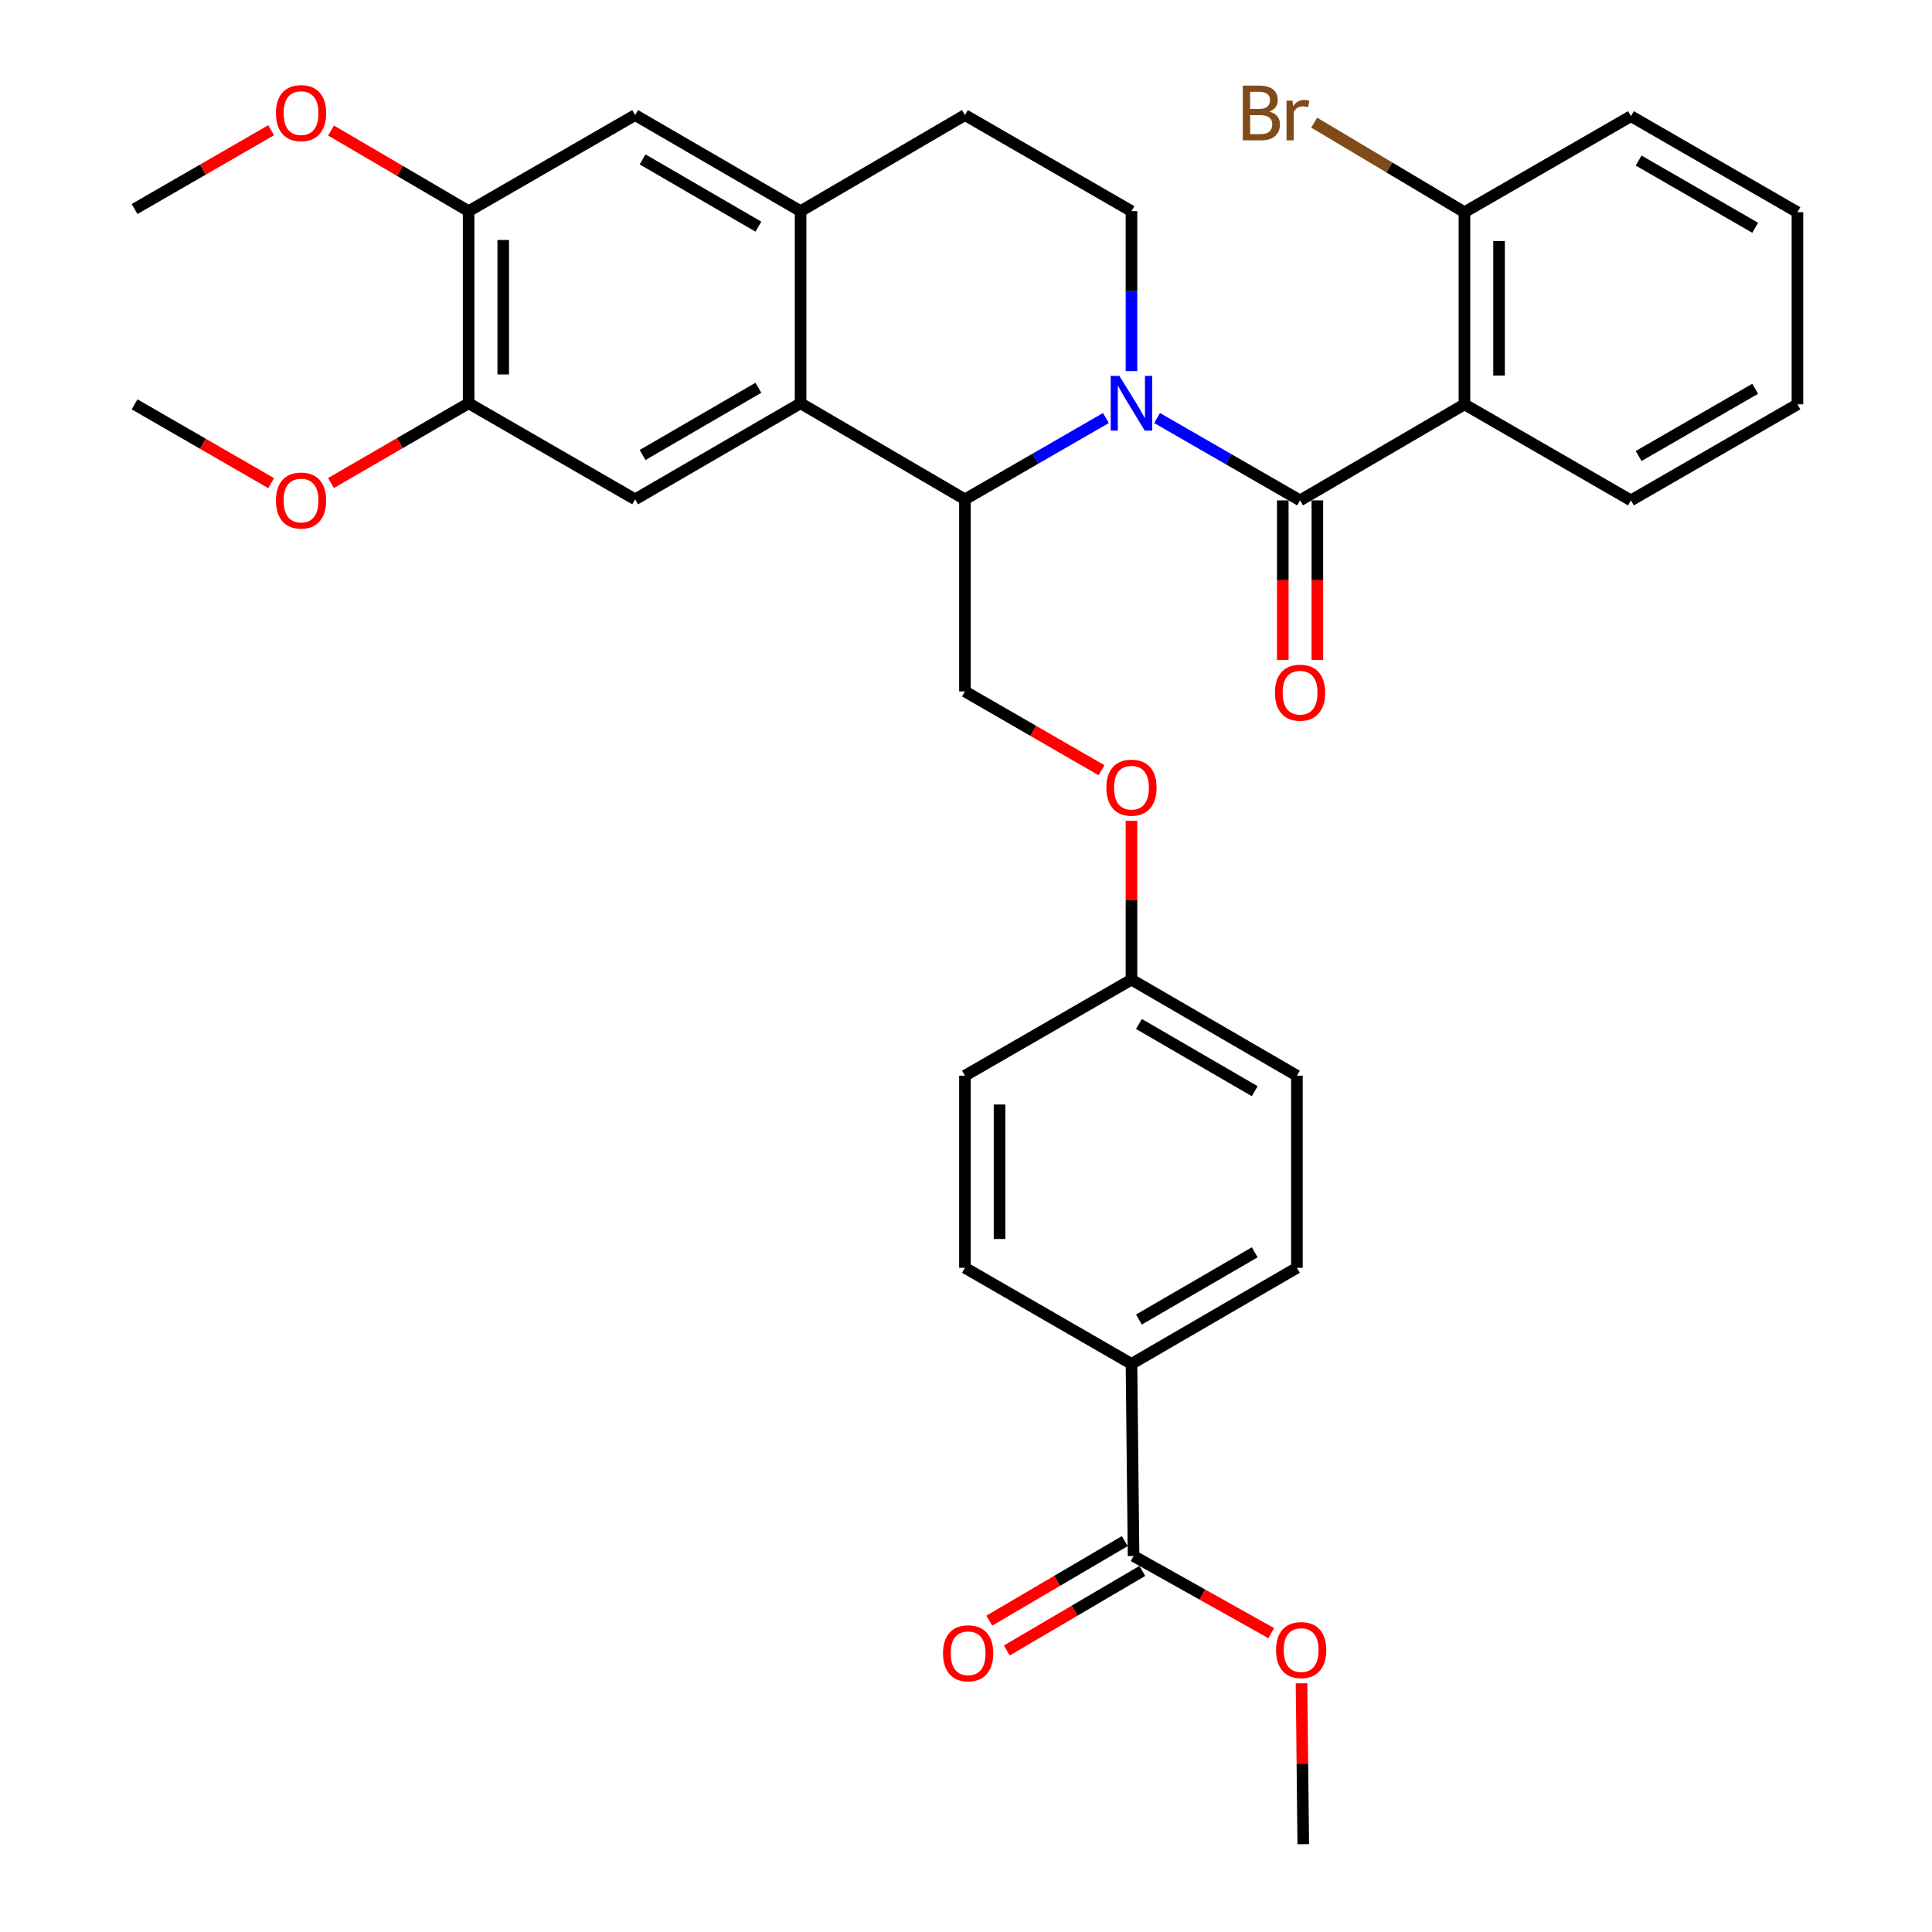 <?xml version='1.0' encoding='iso-8859-1'?>
<svg version='1.1' baseProfile='full'
              xmlns='http://www.w3.org/2000/svg'
                      xmlns:rdkit='http://www.rdkit.org/xml'
                      xmlns:xlink='http://www.w3.org/1999/xlink'
                  xml:space='preserve'
width='1000px' height='1000px' viewBox='0 0 1000 1000'>
<!-- END OF HEADER -->
<rect style='opacity:1.0;fill:#FFFFFF;stroke:none' width='1000' height='1000' x='0' y='0'> </rect>
<path class='bond-0' d='M 598.908,216.368 L 635.91,237.683' style='fill:none;fill-rule:evenodd;stroke:#0000FF;stroke-width:6px;stroke-linecap:butt;stroke-linejoin:miter;stroke-opacity:1' />
<path class='bond-0' d='M 635.91,237.683 L 672.912,258.997' style='fill:none;fill-rule:evenodd;stroke:#000000;stroke-width:6px;stroke-linecap:butt;stroke-linejoin:miter;stroke-opacity:1' />
<path class='bond-1' d='M 572.422,216.363 L 535.938,237.411' style='fill:none;fill-rule:evenodd;stroke:#0000FF;stroke-width:6px;stroke-linecap:butt;stroke-linejoin:miter;stroke-opacity:1' />
<path class='bond-1' d='M 535.938,237.411 L 499.453,258.46' style='fill:none;fill-rule:evenodd;stroke:#000000;stroke-width:6px;stroke-linecap:butt;stroke-linejoin:miter;stroke-opacity:1' />
<path class='bond-6' d='M 585.65,192.085 L 585.65,150.689' style='fill:none;fill-rule:evenodd;stroke:#0000FF;stroke-width:6px;stroke-linecap:butt;stroke-linejoin:miter;stroke-opacity:1' />
<path class='bond-6' d='M 585.65,150.689 L 585.65,109.293' style='fill:none;fill-rule:evenodd;stroke:#000000;stroke-width:6px;stroke-linecap:butt;stroke-linejoin:miter;stroke-opacity:1' />
<path class='bond-2' d='M 672.912,258.997 L 757.995,209.288' style='fill:none;fill-rule:evenodd;stroke:#000000;stroke-width:6px;stroke-linecap:butt;stroke-linejoin:miter;stroke-opacity:1' />
<path class='bond-12' d='M 663.959,258.997 L 663.959,300.318' style='fill:none;fill-rule:evenodd;stroke:#000000;stroke-width:6px;stroke-linecap:butt;stroke-linejoin:miter;stroke-opacity:1' />
<path class='bond-12' d='M 663.959,300.318 L 663.959,341.639' style='fill:none;fill-rule:evenodd;stroke:#FF0000;stroke-width:6px;stroke-linecap:butt;stroke-linejoin:miter;stroke-opacity:1' />
<path class='bond-12' d='M 681.865,258.997 L 681.865,300.318' style='fill:none;fill-rule:evenodd;stroke:#000000;stroke-width:6px;stroke-linecap:butt;stroke-linejoin:miter;stroke-opacity:1' />
<path class='bond-12' d='M 681.865,300.318 L 681.865,341.639' style='fill:none;fill-rule:evenodd;stroke:#FF0000;stroke-width:6px;stroke-linecap:butt;stroke-linejoin:miter;stroke-opacity:1' />
<path class='bond-3' d='M 499.453,258.46 L 414.38,208.731' style='fill:none;fill-rule:evenodd;stroke:#000000;stroke-width:6px;stroke-linecap:butt;stroke-linejoin:miter;stroke-opacity:1' />
<path class='bond-10' d='M 499.453,258.46 L 499.453,357.888' style='fill:none;fill-rule:evenodd;stroke:#000000;stroke-width:6px;stroke-linecap:butt;stroke-linejoin:miter;stroke-opacity:1' />
<path class='bond-13' d='M 757.995,209.288 L 757.995,109.84' style='fill:none;fill-rule:evenodd;stroke:#000000;stroke-width:6px;stroke-linecap:butt;stroke-linejoin:miter;stroke-opacity:1' />
<path class='bond-13' d='M 775.901,194.371 L 775.901,124.758' style='fill:none;fill-rule:evenodd;stroke:#000000;stroke-width:6px;stroke-linecap:butt;stroke-linejoin:miter;stroke-opacity:1' />
<path class='bond-23' d='M 757.995,209.288 L 844.173,258.997' style='fill:none;fill-rule:evenodd;stroke:#000000;stroke-width:6px;stroke-linecap:butt;stroke-linejoin:miter;stroke-opacity:1' />
<path class='bond-5' d='M 414.38,208.731 L 328.749,258.46' style='fill:none;fill-rule:evenodd;stroke:#000000;stroke-width:6px;stroke-linecap:butt;stroke-linejoin:miter;stroke-opacity:1' />
<path class='bond-5' d='M 392.543,200.706 L 332.601,235.516' style='fill:none;fill-rule:evenodd;stroke:#000000;stroke-width:6px;stroke-linecap:butt;stroke-linejoin:miter;stroke-opacity:1' />
<path class='bond-34' d='M 414.38,208.731 L 414.38,109.293' style='fill:none;fill-rule:evenodd;stroke:#000000;stroke-width:6px;stroke-linecap:butt;stroke-linejoin:miter;stroke-opacity:1' />
<path class='bond-4' d='M 414.38,109.293 L 499.453,59.564' style='fill:none;fill-rule:evenodd;stroke:#000000;stroke-width:6px;stroke-linecap:butt;stroke-linejoin:miter;stroke-opacity:1' />
<path class='bond-9' d='M 414.38,109.293 L 328.749,59.564' style='fill:none;fill-rule:evenodd;stroke:#000000;stroke-width:6px;stroke-linecap:butt;stroke-linejoin:miter;stroke-opacity:1' />
<path class='bond-9' d='M 392.543,117.318 L 332.601,82.508' style='fill:none;fill-rule:evenodd;stroke:#000000;stroke-width:6px;stroke-linecap:butt;stroke-linejoin:miter;stroke-opacity:1' />
<path class='bond-8' d='M 328.749,258.46 L 242.562,208.731' style='fill:none;fill-rule:evenodd;stroke:#000000;stroke-width:6px;stroke-linecap:butt;stroke-linejoin:miter;stroke-opacity:1' />
<path class='bond-15' d='M 585.65,109.293 L 499.453,59.564' style='fill:none;fill-rule:evenodd;stroke:#000000;stroke-width:6px;stroke-linecap:butt;stroke-linejoin:miter;stroke-opacity:1' />
<path class='bond-7' d='M 586.725,805.389 L 585.65,705.941' style='fill:none;fill-rule:evenodd;stroke:#000000;stroke-width:6px;stroke-linecap:butt;stroke-linejoin:miter;stroke-opacity:1' />
<path class='bond-16' d='M 582.192,797.668 L 547.123,818.256' style='fill:none;fill-rule:evenodd;stroke:#000000;stroke-width:6px;stroke-linecap:butt;stroke-linejoin:miter;stroke-opacity:1' />
<path class='bond-16' d='M 547.123,818.256 L 512.054,838.845' style='fill:none;fill-rule:evenodd;stroke:#FF0000;stroke-width:6px;stroke-linecap:butt;stroke-linejoin:miter;stroke-opacity:1' />
<path class='bond-16' d='M 591.257,813.109 L 556.188,833.698' style='fill:none;fill-rule:evenodd;stroke:#000000;stroke-width:6px;stroke-linecap:butt;stroke-linejoin:miter;stroke-opacity:1' />
<path class='bond-16' d='M 556.188,833.698 L 521.119,854.286' style='fill:none;fill-rule:evenodd;stroke:#FF0000;stroke-width:6px;stroke-linecap:butt;stroke-linejoin:miter;stroke-opacity:1' />
<path class='bond-22' d='M 586.725,805.389 L 622.359,825.353' style='fill:none;fill-rule:evenodd;stroke:#000000;stroke-width:6px;stroke-linecap:butt;stroke-linejoin:miter;stroke-opacity:1' />
<path class='bond-22' d='M 622.359,825.353 L 657.993,845.317' style='fill:none;fill-rule:evenodd;stroke:#FF0000;stroke-width:6px;stroke-linecap:butt;stroke-linejoin:miter;stroke-opacity:1' />
<path class='bond-24' d='M 242.562,208.731 L 206.947,229.371' style='fill:none;fill-rule:evenodd;stroke:#000000;stroke-width:6px;stroke-linecap:butt;stroke-linejoin:miter;stroke-opacity:1' />
<path class='bond-24' d='M 206.947,229.371 L 171.333,250.011' style='fill:none;fill-rule:evenodd;stroke:#FF0000;stroke-width:6px;stroke-linecap:butt;stroke-linejoin:miter;stroke-opacity:1' />
<path class='bond-35' d='M 242.562,208.731 L 242.562,109.293' style='fill:none;fill-rule:evenodd;stroke:#000000;stroke-width:6px;stroke-linecap:butt;stroke-linejoin:miter;stroke-opacity:1' />
<path class='bond-35' d='M 260.468,193.815 L 260.468,124.209' style='fill:none;fill-rule:evenodd;stroke:#000000;stroke-width:6px;stroke-linecap:butt;stroke-linejoin:miter;stroke-opacity:1' />
<path class='bond-11' d='M 328.749,59.564 L 242.562,109.293' style='fill:none;fill-rule:evenodd;stroke:#000000;stroke-width:6px;stroke-linecap:butt;stroke-linejoin:miter;stroke-opacity:1' />
<path class='bond-17' d='M 499.453,357.888 L 534.808,378.285' style='fill:none;fill-rule:evenodd;stroke:#000000;stroke-width:6px;stroke-linecap:butt;stroke-linejoin:miter;stroke-opacity:1' />
<path class='bond-17' d='M 534.808,378.285 L 570.162,398.682' style='fill:none;fill-rule:evenodd;stroke:#FF0000;stroke-width:6px;stroke-linecap:butt;stroke-linejoin:miter;stroke-opacity:1' />
<path class='bond-25' d='M 242.562,109.293 L 206.951,88.427' style='fill:none;fill-rule:evenodd;stroke:#000000;stroke-width:6px;stroke-linecap:butt;stroke-linejoin:miter;stroke-opacity:1' />
<path class='bond-25' d='M 206.951,88.427 L 171.34,67.56' style='fill:none;fill-rule:evenodd;stroke:#FF0000;stroke-width:6px;stroke-linecap:butt;stroke-linejoin:miter;stroke-opacity:1' />
<path class='bond-21' d='M 757.995,109.84 L 719.106,86.661' style='fill:none;fill-rule:evenodd;stroke:#000000;stroke-width:6px;stroke-linecap:butt;stroke-linejoin:miter;stroke-opacity:1' />
<path class='bond-21' d='M 719.106,86.661 L 680.216,63.482' style='fill:none;fill-rule:evenodd;stroke:#7F4C19;stroke-width:6px;stroke-linecap:butt;stroke-linejoin:miter;stroke-opacity:1' />
<path class='bond-28' d='M 757.995,109.84 L 844.173,60.131' style='fill:none;fill-rule:evenodd;stroke:#000000;stroke-width:6px;stroke-linecap:butt;stroke-linejoin:miter;stroke-opacity:1' />
<path class='bond-14' d='M 585.65,705.941 L 671.281,656.212' style='fill:none;fill-rule:evenodd;stroke:#000000;stroke-width:6px;stroke-linecap:butt;stroke-linejoin:miter;stroke-opacity:1' />
<path class='bond-14' d='M 589.503,682.997 L 649.444,648.187' style='fill:none;fill-rule:evenodd;stroke:#000000;stroke-width:6px;stroke-linecap:butt;stroke-linejoin:miter;stroke-opacity:1' />
<path class='bond-37' d='M 585.65,705.941 L 499.453,656.212' style='fill:none;fill-rule:evenodd;stroke:#000000;stroke-width:6px;stroke-linecap:butt;stroke-linejoin:miter;stroke-opacity:1' />
<path class='bond-20' d='M 585.65,424.863 L 585.65,465.959' style='fill:none;fill-rule:evenodd;stroke:#FF0000;stroke-width:6px;stroke-linecap:butt;stroke-linejoin:miter;stroke-opacity:1' />
<path class='bond-20' d='M 585.65,465.959 L 585.65,507.055' style='fill:none;fill-rule:evenodd;stroke:#000000;stroke-width:6px;stroke-linecap:butt;stroke-linejoin:miter;stroke-opacity:1' />
<path class='bond-18' d='M 499.453,656.212 L 499.453,556.774' style='fill:none;fill-rule:evenodd;stroke:#000000;stroke-width:6px;stroke-linecap:butt;stroke-linejoin:miter;stroke-opacity:1' />
<path class='bond-18' d='M 517.359,641.296 L 517.359,571.69' style='fill:none;fill-rule:evenodd;stroke:#000000;stroke-width:6px;stroke-linecap:butt;stroke-linejoin:miter;stroke-opacity:1' />
<path class='bond-19' d='M 671.281,656.212 L 671.281,556.774' style='fill:none;fill-rule:evenodd;stroke:#000000;stroke-width:6px;stroke-linecap:butt;stroke-linejoin:miter;stroke-opacity:1' />
<path class='bond-26' d='M 585.65,507.055 L 499.453,556.774' style='fill:none;fill-rule:evenodd;stroke:#000000;stroke-width:6px;stroke-linecap:butt;stroke-linejoin:miter;stroke-opacity:1' />
<path class='bond-27' d='M 585.65,507.055 L 671.281,556.774' style='fill:none;fill-rule:evenodd;stroke:#000000;stroke-width:6px;stroke-linecap:butt;stroke-linejoin:miter;stroke-opacity:1' />
<path class='bond-27' d='M 589.504,529.998 L 649.445,564.801' style='fill:none;fill-rule:evenodd;stroke:#000000;stroke-width:6px;stroke-linecap:butt;stroke-linejoin:miter;stroke-opacity:1' />
<path class='bond-29' d='M 673.665,871.267 L 674.114,912.906' style='fill:none;fill-rule:evenodd;stroke:#FF0000;stroke-width:6px;stroke-linecap:butt;stroke-linejoin:miter;stroke-opacity:1' />
<path class='bond-29' d='M 674.114,912.906 L 674.563,954.545' style='fill:none;fill-rule:evenodd;stroke:#000000;stroke-width:6px;stroke-linecap:butt;stroke-linejoin:miter;stroke-opacity:1' />
<path class='bond-32' d='M 844.173,258.997 L 930.351,209.288' style='fill:none;fill-rule:evenodd;stroke:#000000;stroke-width:6px;stroke-linecap:butt;stroke-linejoin:miter;stroke-opacity:1' />
<path class='bond-32' d='M 848.153,236.03 L 908.477,201.234' style='fill:none;fill-rule:evenodd;stroke:#000000;stroke-width:6px;stroke-linecap:butt;stroke-linejoin:miter;stroke-opacity:1' />
<path class='bond-31' d='M 140.34,250.064 L 104.995,229.676' style='fill:none;fill-rule:evenodd;stroke:#FF0000;stroke-width:6px;stroke-linecap:butt;stroke-linejoin:miter;stroke-opacity:1' />
<path class='bond-31' d='M 104.995,229.676 L 69.65,209.288' style='fill:none;fill-rule:evenodd;stroke:#000000;stroke-width:6px;stroke-linecap:butt;stroke-linejoin:miter;stroke-opacity:1' />
<path class='bond-30' d='M 140.34,67.405 L 104.995,87.797' style='fill:none;fill-rule:evenodd;stroke:#FF0000;stroke-width:6px;stroke-linecap:butt;stroke-linejoin:miter;stroke-opacity:1' />
<path class='bond-30' d='M 104.995,87.797 L 69.65,108.189' style='fill:none;fill-rule:evenodd;stroke:#000000;stroke-width:6px;stroke-linecap:butt;stroke-linejoin:miter;stroke-opacity:1' />
<path class='bond-36' d='M 844.173,60.131 L 930.351,109.84' style='fill:none;fill-rule:evenodd;stroke:#000000;stroke-width:6px;stroke-linecap:butt;stroke-linejoin:miter;stroke-opacity:1' />
<path class='bond-36' d='M 848.153,83.098 L 908.477,117.895' style='fill:none;fill-rule:evenodd;stroke:#000000;stroke-width:6px;stroke-linecap:butt;stroke-linejoin:miter;stroke-opacity:1' />
<path class='bond-33' d='M 930.351,209.288 L 930.351,109.84' style='fill:none;fill-rule:evenodd;stroke:#000000;stroke-width:6px;stroke-linecap:butt;stroke-linejoin:miter;stroke-opacity:1' />
<path  class='atom-0' d='M 579.39 194.571
L 588.67 209.571
Q 589.59 211.051, 591.07 213.731
Q 592.55 216.411, 592.63 216.571
L 592.63 194.571
L 596.39 194.571
L 596.39 222.891
L 592.51 222.891
L 582.55 206.491
Q 581.39 204.571, 580.15 202.371
Q 578.95 200.171, 578.59 199.491
L 578.59 222.891
L 574.91 222.891
L 574.91 194.571
L 579.39 194.571
' fill='#0000FF'/>
<path  class='atom-13' d='M 659.912 358.525
Q 659.912 351.725, 663.272 347.925
Q 666.632 344.125, 672.912 344.125
Q 679.192 344.125, 682.552 347.925
Q 685.912 351.725, 685.912 358.525
Q 685.912 365.405, 682.512 369.325
Q 679.112 373.205, 672.912 373.205
Q 666.672 373.205, 663.272 369.325
Q 659.912 365.445, 659.912 358.525
M 672.912 370.005
Q 677.232 370.005, 679.552 367.125
Q 681.912 364.205, 681.912 358.525
Q 681.912 352.965, 679.552 350.165
Q 677.232 347.325, 672.912 347.325
Q 668.592 347.325, 666.232 350.125
Q 663.912 352.925, 663.912 358.525
Q 663.912 364.245, 666.232 367.125
Q 668.592 370.005, 672.912 370.005
' fill='#FF0000'/>
<path  class='atom-17' d='M 488.104 855.735
Q 488.104 848.935, 491.464 845.135
Q 494.824 841.335, 501.104 841.335
Q 507.384 841.335, 510.744 845.135
Q 514.104 848.935, 514.104 855.735
Q 514.104 862.615, 510.704 866.535
Q 507.304 870.415, 501.104 870.415
Q 494.864 870.415, 491.464 866.535
Q 488.104 862.655, 488.104 855.735
M 501.104 867.215
Q 505.424 867.215, 507.744 864.335
Q 510.104 861.415, 510.104 855.735
Q 510.104 850.175, 507.744 847.375
Q 505.424 844.535, 501.104 844.535
Q 496.784 844.535, 494.424 847.335
Q 492.104 850.135, 492.104 855.735
Q 492.104 861.455, 494.424 864.335
Q 496.784 867.215, 501.104 867.215
' fill='#FF0000'/>
<path  class='atom-18' d='M 572.65 407.697
Q 572.65 400.897, 576.01 397.097
Q 579.37 393.297, 585.65 393.297
Q 591.93 393.297, 595.29 397.097
Q 598.65 400.897, 598.65 407.697
Q 598.65 414.577, 595.25 418.497
Q 591.85 422.377, 585.65 422.377
Q 579.41 422.377, 576.01 418.497
Q 572.65 414.617, 572.65 407.697
M 585.65 419.177
Q 589.97 419.177, 592.29 416.297
Q 594.65 413.377, 594.65 407.697
Q 594.65 402.137, 592.29 399.337
Q 589.97 396.497, 585.65 396.497
Q 581.33 396.497, 578.97 399.297
Q 576.65 402.097, 576.65 407.697
Q 576.65 413.417, 578.97 416.297
Q 581.33 419.177, 585.65 419.177
' fill='#FF0000'/>
<path  class='atom-22' d='M 657.028 57.75
Q 659.748 58.51, 661.108 60.19
Q 662.508 61.83, 662.508 64.27
Q 662.508 68.19, 659.988 70.43
Q 657.508 72.63, 652.788 72.63
L 643.268 72.63
L 643.268 44.31
L 651.628 44.31
Q 656.468 44.31, 658.908 46.27
Q 661.348 48.23, 661.348 51.83
Q 661.348 56.11, 657.028 57.75
M 647.068 47.51
L 647.068 56.39
L 651.628 56.39
Q 654.428 56.39, 655.868 55.27
Q 657.348 54.11, 657.348 51.83
Q 657.348 47.51, 651.628 47.51
L 647.068 47.51
M 652.788 69.43
Q 655.548 69.43, 657.028 68.11
Q 658.508 66.79, 658.508 64.27
Q 658.508 61.95, 656.868 60.79
Q 655.268 59.59, 652.188 59.59
L 647.068 59.59
L 647.068 69.43
L 652.788 69.43
' fill='#7F4C19'/>
<path  class='atom-22' d='M 668.948 52.07
L 669.388 54.91
Q 671.548 51.71, 675.068 51.71
Q 676.188 51.71, 677.708 52.11
L 677.108 55.47
Q 675.388 55.07, 674.428 55.07
Q 672.748 55.07, 671.628 55.75
Q 670.548 56.39, 669.668 57.95
L 669.668 72.63
L 665.908 72.63
L 665.908 52.07
L 668.948 52.07
' fill='#7F4C19'/>
<path  class='atom-23' d='M 660.479 854.073
Q 660.479 847.273, 663.839 843.473
Q 667.199 839.673, 673.479 839.673
Q 679.759 839.673, 683.119 843.473
Q 686.479 847.273, 686.479 854.073
Q 686.479 860.953, 683.079 864.873
Q 679.679 868.753, 673.479 868.753
Q 667.239 868.753, 663.839 864.873
Q 660.479 860.993, 660.479 854.073
M 673.479 865.553
Q 677.799 865.553, 680.119 862.673
Q 682.479 859.753, 682.479 854.073
Q 682.479 848.513, 680.119 845.713
Q 677.799 842.873, 673.479 842.873
Q 669.159 842.873, 666.799 845.673
Q 664.479 848.473, 664.479 854.073
Q 664.479 859.793, 666.799 862.673
Q 669.159 865.553, 673.479 865.553
' fill='#FF0000'/>
<path  class='atom-25' d='M 142.827 259.077
Q 142.827 252.277, 146.187 248.477
Q 149.547 244.677, 155.827 244.677
Q 162.107 244.677, 165.467 248.477
Q 168.827 252.277, 168.827 259.077
Q 168.827 265.957, 165.427 269.877
Q 162.027 273.757, 155.827 273.757
Q 149.587 273.757, 146.187 269.877
Q 142.827 265.997, 142.827 259.077
M 155.827 270.557
Q 160.147 270.557, 162.467 267.677
Q 164.827 264.757, 164.827 259.077
Q 164.827 253.517, 162.467 250.717
Q 160.147 247.877, 155.827 247.877
Q 151.507 247.877, 149.147 250.677
Q 146.827 253.477, 146.827 259.077
Q 146.827 264.797, 149.147 267.677
Q 151.507 270.557, 155.827 270.557
' fill='#FF0000'/>
<path  class='atom-26' d='M 142.827 58.55
Q 142.827 51.75, 146.187 47.95
Q 149.547 44.15, 155.827 44.15
Q 162.107 44.15, 165.467 47.95
Q 168.827 51.75, 168.827 58.55
Q 168.827 65.43, 165.427 69.35
Q 162.027 73.23, 155.827 73.23
Q 149.587 73.23, 146.187 69.35
Q 142.827 65.47, 142.827 58.55
M 155.827 70.03
Q 160.147 70.03, 162.467 67.15
Q 164.827 64.23, 164.827 58.55
Q 164.827 52.99, 162.467 50.19
Q 160.147 47.35, 155.827 47.35
Q 151.507 47.35, 149.147 50.15
Q 146.827 52.95, 146.827 58.55
Q 146.827 64.27, 149.147 67.15
Q 151.507 70.03, 155.827 70.03
' fill='#FF0000'/>
</svg>

